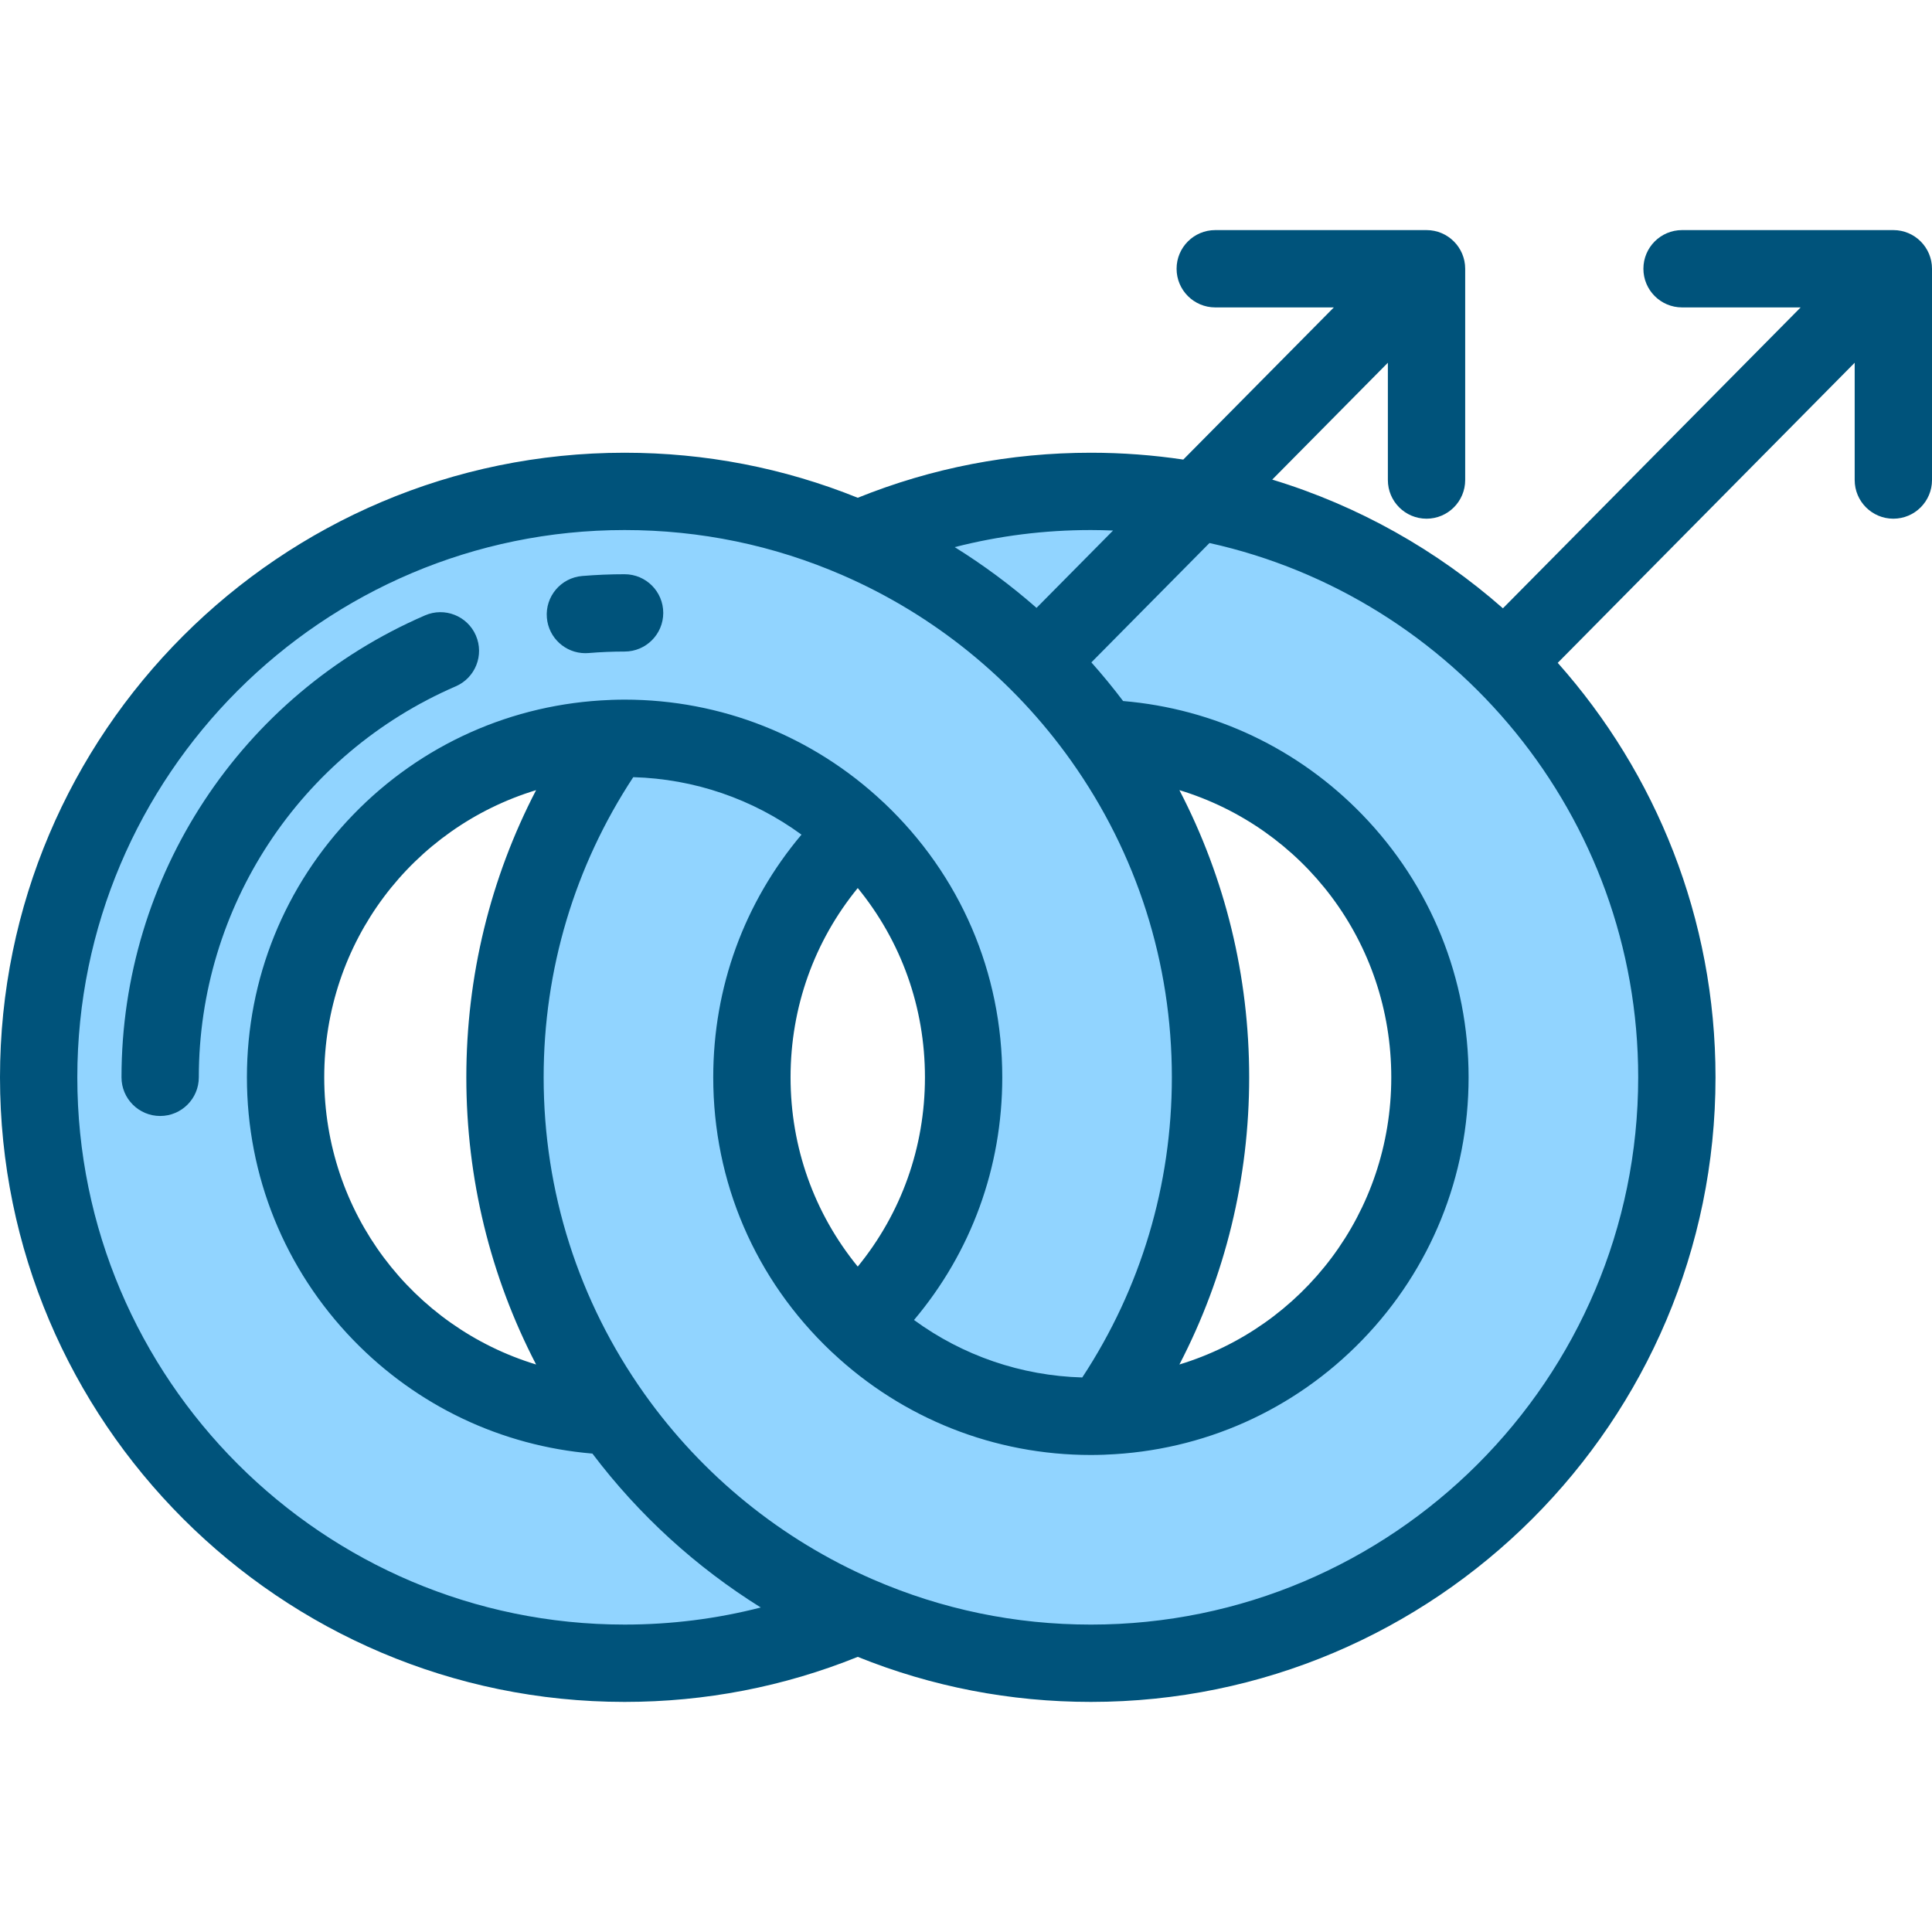 <?xml version="1.0" encoding="iso-8859-1"?>
<!-- Uploaded to: SVG Repo, www.svgrepo.com, Generator: SVG Repo Mixer Tools -->
<svg height="800px" width="800px" version="1.1" id="Layer_1" xmlns="http://www.w3.org/2000/svg" xmlns:xlink="http://www.w3.org/1999/xlink" 
	 viewBox="0 0 512 512" xml:space="preserve">
<g>
	<path style="fill:#91D4FF;" d="M165.522,130.223c21.962,0,42.853,4.569,61.791,12.793c26.164,11.362,48.591,29.71,64.912,52.702
		c17.995,25.348,28.575,56.33,28.575,89.783s-10.58,64.435-28.575,89.783c-1.037,0.036-2.076,0.059-3.121,0.059
		c-23.938,0-45.688-9.364-61.791-24.626c17.275-16.374,28.052-39.536,28.052-65.216c0-25.68-10.777-48.843-28.052-65.216
		c-16.103-15.262-37.853-24.626-61.791-24.626c-1.045,0-2.085,0.025-3.121,0.059c-48.173,1.645-86.722,41.209-86.722,89.783
		s38.549,88.138,86.722,89.783c16.322,22.991,38.748,41.34,64.912,52.702c-18.937,8.224-39.829,12.793-61.791,12.793
		C79.765,440.778,10.245,371.258,10.245,285.5S79.765,130.223,165.522,130.223z"/>
	<path style="fill:#91D4FF;" d="M162.402,195.717c1.037-0.036,2.076-0.059,3.121-0.059c23.938,0,45.688,9.364,61.791,24.626
		c-17.275,16.374-28.052,39.536-28.052,65.216c0,25.68,10.777,48.843,28.052,65.216c16.103,15.262,37.853,24.626,61.791,24.626
		c1.045,0,2.085-0.025,3.121-0.059c48.173-1.645,86.722-41.209,86.722-89.783s-38.549-88.138-86.722-89.783
		c-16.322-22.992-38.748-41.34-64.912-52.702c18.937-8.224,39.829-12.793,61.791-12.793c85.758,0,155.278,69.52,155.278,155.278
		s-69.52,155.278-155.278,155.278c-21.961,0-42.853-4.569-61.791-12.793c-26.164-11.362-48.591-29.71-64.912-52.702
		c-17.995-25.348-28.575-56.33-28.575-89.783S144.407,221.065,162.402,195.717z"/>
</g>
<g>
	<path style="fill:#00537B;" d="M120.777,181.883c5.193-2.246,7.582-8.277,5.337-13.47s-8.275-7.582-13.47-5.336
		c-48.867,21.135-80.445,69.188-80.445,122.424c0,5.658,4.588,10.245,10.245,10.245s10.245-4.587,10.245-10.245
		C52.689,240.444,79.415,199.772,120.777,181.883z"/>
	<path style="fill:#00537B;" d="M155.124,173.099c0.285,0,0.575-0.012,0.865-0.036c3.149-0.263,6.357-0.396,9.534-0.396
		c5.657,0,10.245-4.587,10.245-10.245c0-5.658-4.588-10.245-10.245-10.245c-3.744,0-7.525,0.158-11.241,0.468
		c-5.638,0.471-9.827,5.424-9.356,11.063C145.373,169.054,149.852,173.099,155.124,173.099z"/>
	<path style="fill:#00537B;" d="M501.755,60.977h-55.992c-5.657,0-10.245,4.587-10.245,10.245s4.588,10.245,10.245,10.245h31.43
		l-78.904,79.74c-17.508-15.398-38.28-27.163-61.133-34.108L367.8,96.13v31.085c0,5.658,4.588,10.245,10.245,10.245
		c5.657,0,10.245-4.587,10.245-10.245V71.222c0-5.658-4.588-10.245-10.245-10.245h-55.993c-5.657,0-10.245,4.587-10.245,10.245
		c0,5.658,4.588,10.245,10.245,10.245h31.431l-39.901,40.324c-7.99-1.189-16.163-1.813-24.478-1.813
		c-21.38,0-42.144,4.014-61.791,11.935c-19.647-7.921-40.412-11.935-61.791-11.935C74.254,119.977,0,194.23,0,285.5
		s74.254,165.523,165.523,165.523c21.381,0,42.144-4.015,61.791-11.936c19.647,7.921,40.411,11.936,61.791,11.936
		c91.27,0,165.523-74.254,165.523-165.523c0-42.114-15.817-80.596-41.813-109.841L491.51,96.13v31.085
		c0,5.658,4.588,10.245,10.245,10.245c5.657,0,10.245-4.587,10.245-10.245V71.222C512,65.564,507.412,60.977,501.755,60.977z
		 M294.973,140.596l-20.281,20.496c-6.772-5.946-14.025-11.325-21.68-16.097c11.712-3.006,23.784-4.528,36.093-4.528
		C291.071,140.467,293.026,140.518,294.973,140.596z M20.49,285.5c0-79.971,65.062-145.033,145.033-145.033
		c20.042,0,39.458,4.019,57.71,11.945c24.294,10.55,45.263,27.576,60.639,49.235c17.457,24.589,26.683,53.586,26.683,83.853
		c0,28.518-8.198,55.905-23.747,79.543c-16.189-0.46-31.645-5.772-44.585-15.231c15.153-17.97,23.388-40.417,23.388-64.313
		c0-27.751-11.098-53.553-31.25-72.652c-0.116-0.11-0.238-0.211-0.353-0.32c-0.008-0.007-0.015-0.014-0.024-0.022
		c-18.618-17.471-42.907-27.095-68.461-27.095c-1.163,0-2.32,0.026-3.472,0.066c-0.111,0.004-0.22,0.015-0.331,0.019
		c-0.03,0.002-0.058,0.003-0.088,0.005c-25.843,0.99-49.984,11.762-68.015,30.381c-18.174,18.765-28.182,43.488-28.182,69.618
		c0,26.129,10.008,50.853,28.182,69.618c16.949,17.5,39.293,28.072,63.377,30.101c12.297,16.27,27.437,30.074,44.621,40.786
		c-11.712,3.006-23.783,4.528-36.092,4.528C85.552,430.533,20.49,365.472,20.49,285.5z M312.555,209.395
		c32.722,9.95,56.147,40.175,56.147,76.105c0,35.931-23.426,66.157-56.147,76.106c12.148-23.387,18.49-49.311,18.49-76.106
		C331.046,258.706,324.703,232.781,312.555,209.395z M227.314,235.34c11.534,14.126,17.807,31.588,17.807,50.16
		c0,18.572-6.273,36.035-17.807,50.16c-11.534-14.126-17.807-31.588-17.807-50.16C209.507,266.927,215.78,249.466,227.314,235.34z
		 M142.072,209.395c-12.147,23.387-18.49,49.311-18.49,76.105c0,26.795,6.343,52.718,18.49,76.105
		c-32.722-9.95-56.147-40.175-56.147-76.105C85.925,249.571,109.349,219.346,142.072,209.395z M289.105,430.533
		c-20.042,0-39.458-4.019-57.71-11.946c-24.294-10.549-45.263-27.575-60.639-49.235c-17.457-24.589-26.683-53.586-26.683-83.853
		c0-28.518,8.198-55.905,23.747-79.543c16.189,0.46,31.645,5.772,44.585,15.231c-15.153,17.97-23.388,40.417-23.388,64.313
		c0,27.751,11.098,53.553,31.25,72.652c0.117,0.111,0.239,0.212,0.356,0.322c0.007,0.006,0.013,0.012,0.02,0.018
		c18.618,17.471,42.907,27.095,68.462,27.095c1.162,0,2.316-0.027,3.472-0.066c0.108-0.004,0.215-0.014,0.323-0.018
		c0.034-0.002,0.067-0.003,0.1-0.006c25.842-0.991,49.981-11.763,68.011-30.381c18.174-18.765,28.182-43.488,28.182-69.618
		c0-26.129-10.008-50.853-28.182-69.618c-16.948-17.5-39.293-28.072-63.377-30.101c-2.671-3.534-5.479-6.947-8.41-10.242
		l31.302-31.634c64.915,14.395,113.612,72.41,113.612,141.595C434.137,365.472,369.075,430.533,289.105,430.533z"/>
</g>
</svg>